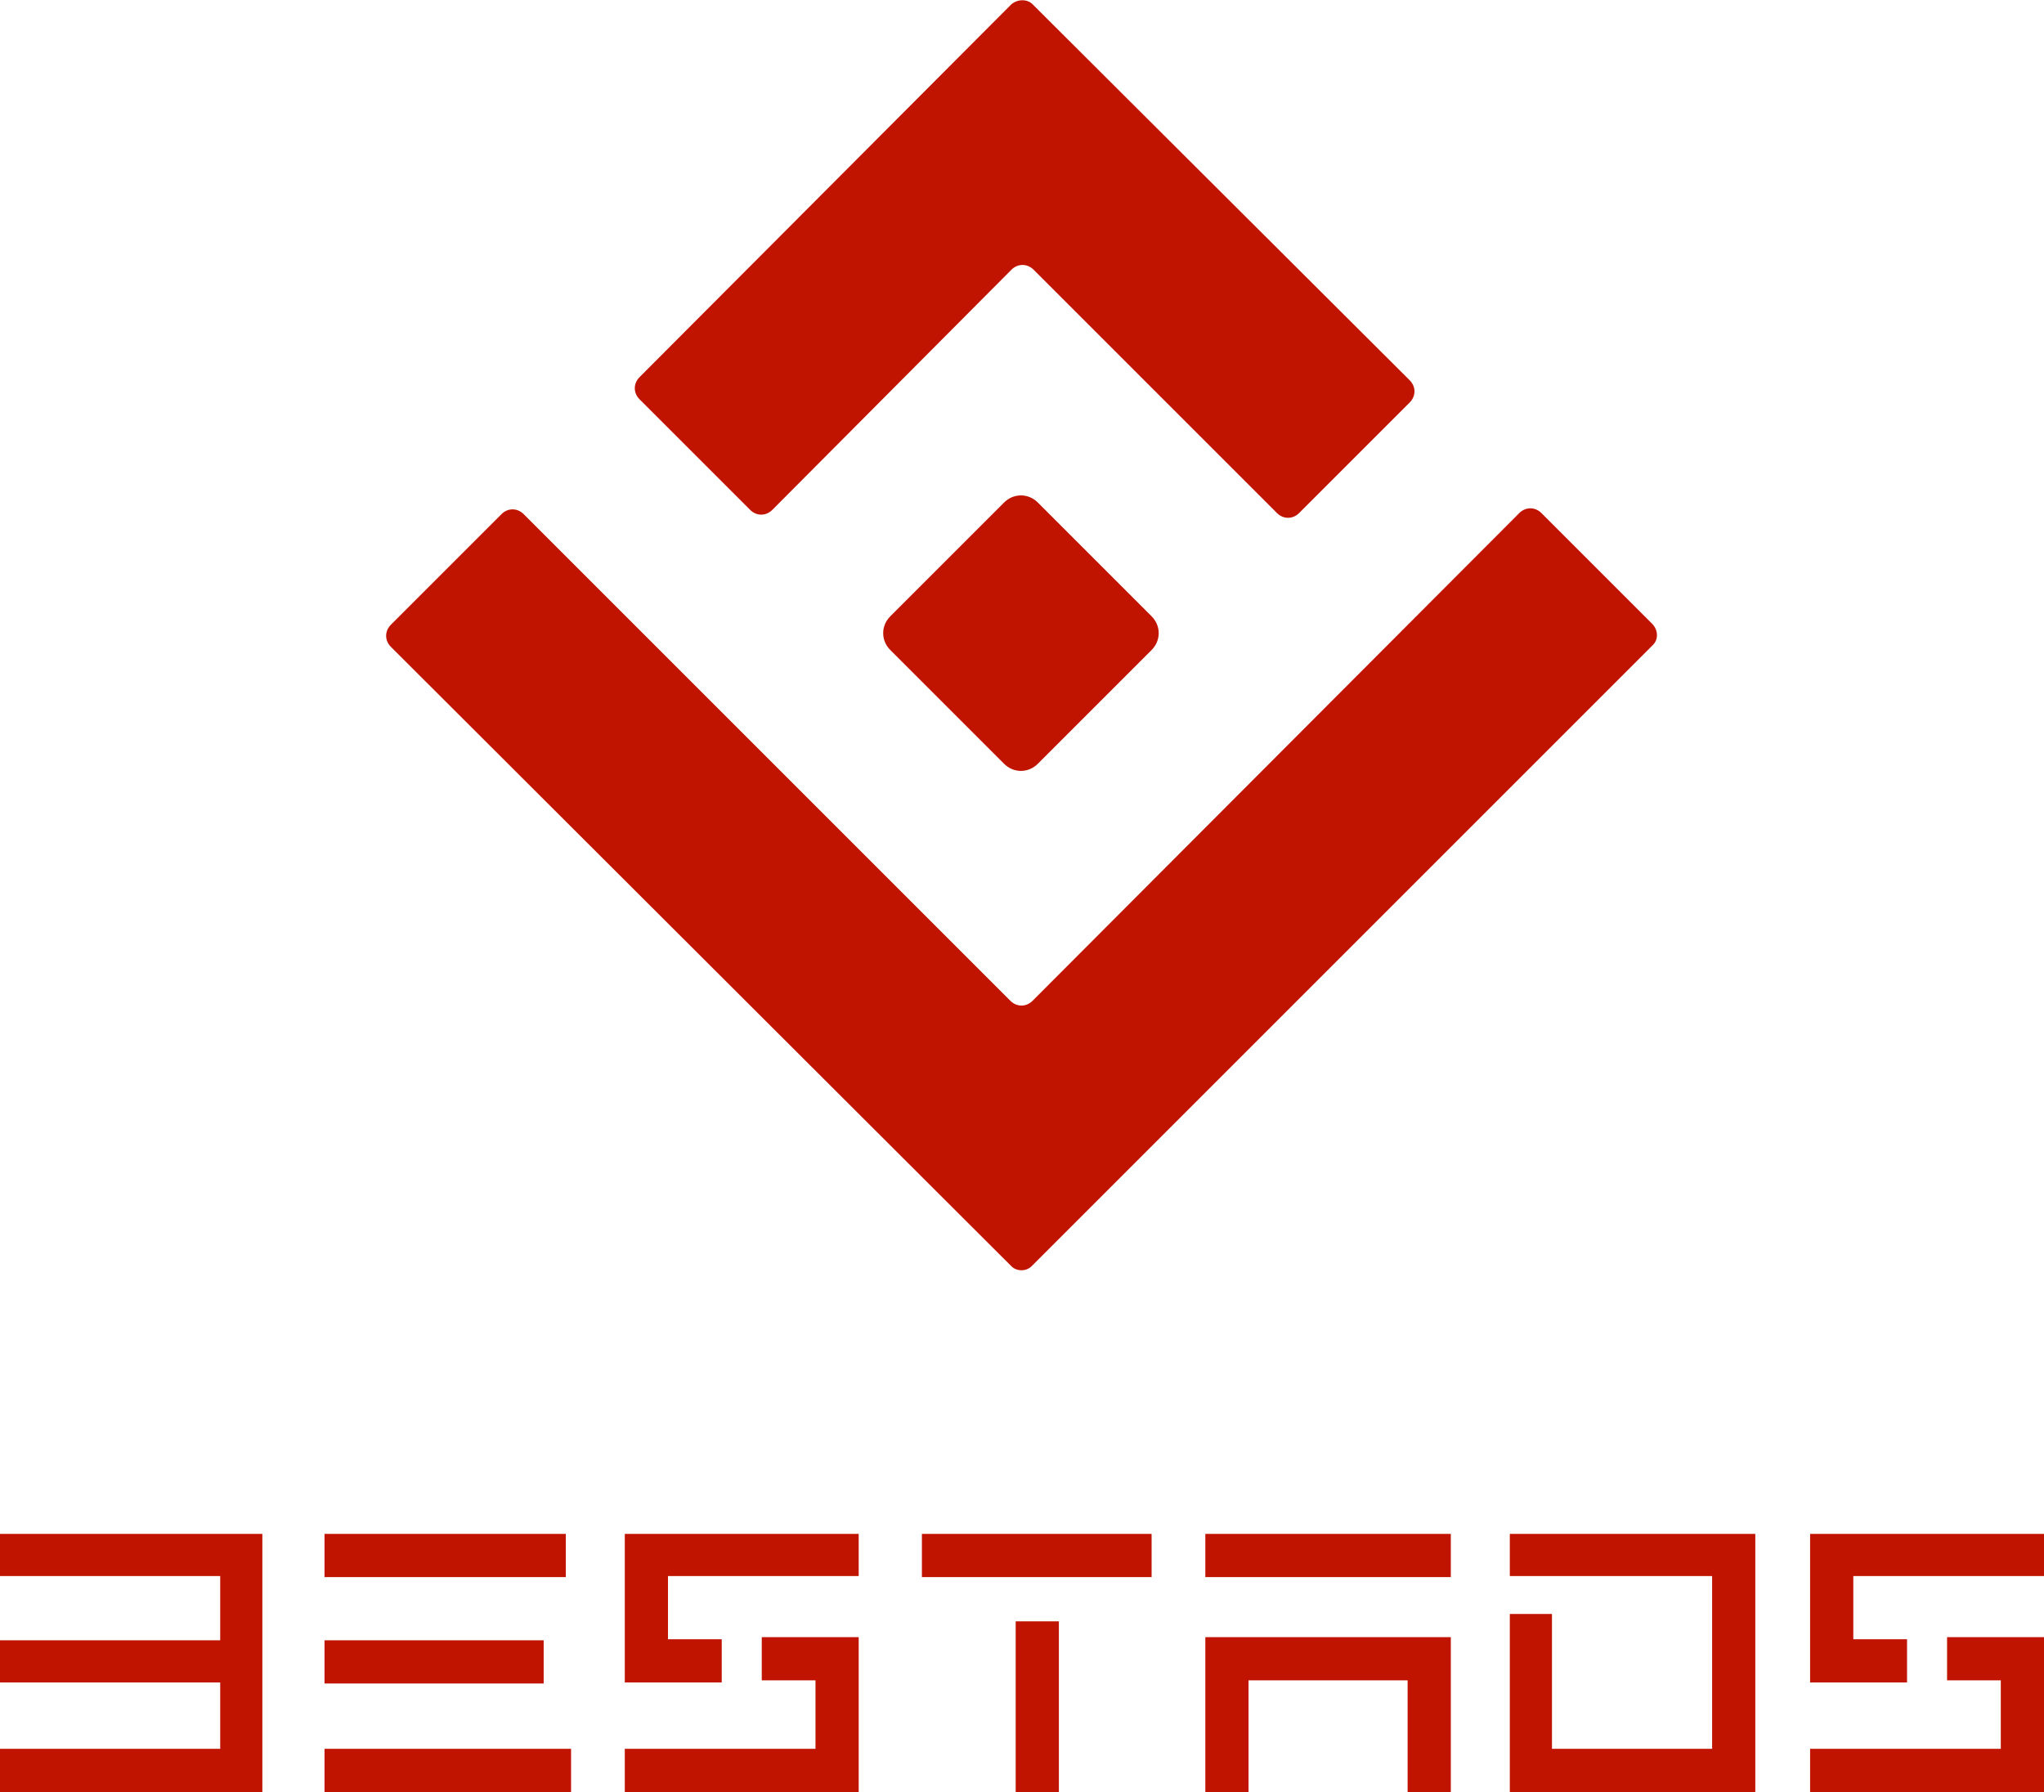 <svg xml:space="preserve" style="enable-background:new 0 0 194 170.1;" viewBox="0 0 194 170.1" y="0px" x="0px" xmlns:xlink="http://www.w3.org/1999/xlink" xmlns="http://www.w3.org/2000/svg" id="图层_1" version="1.1">
<style type="text/css">
	.st0{fill:#C01400;}
</style>
<path d="M156.8,59.2l-10.5-10.5c-0.6-0.6-1.5-0.6-2.1,0L98,95c-0.6,0.6-1.5,0.6-2.1,0L49.7,48.8c-0.6-0.6-1.5-0.6-2.1,0
	L37.1,59.3c-0.6,0.6-0.6,1.5,0,2.1L96,120.2l0,0c0.5,0.5,1.4,0.5,1.9,0l0,0l59-59C157.4,60.7,157.4,59.8,156.8,59.2z" class="st0"></path>
<path d="M95.3,72.5L84.5,61.7c-0.9-0.9-0.9-2.3,0-3.2l10.8-10.8c0.9-0.9,2.3-0.9,3.2,0l10.8,10.8c0.9,0.9,0.9,2.3,0,3.2
	L98.5,72.5C97.6,73.4,96.2,73.4,95.3,72.5z" class="st0"></path>
<path d="M96,0.4l-0.2,0.2L60.7,35.8c-0.6,0.6-0.6,1.5,0,2.1l10.5,10.5c0.6,0.6,1.5,0.6,2.1,0L96,25.6
	c0.6-0.6,1.5-0.6,2.1,0l23.1,23.1c0.6,0.6,1.5,0.6,2.1,0l10.5-10.5c0.6-0.6,0.6-1.5,0-2.1L98.2,0.6L98,0.4C97.5-0.1,96.6-0.1,96,0.4
	z" class="st0"></path>
<rect height="4.1" width="22.9" class="st0" y="145.6" x="30.8"></rect>
<rect height="4.1" width="21.8" class="st0" y="145.6" x="87.5"></rect>
<rect height="4.1" width="23.3" class="st0" y="145.6" x="114.4"></rect>
<polygon points="143.3,145.6 143.3,149.6 162.5,149.6 162.5,166 147.3,166 147.3,153.2 143.3,153.2 143.3,170.1 
	166.6,170.1 166.6,145.6" class="st0"></polygon>
<polygon points="114.4,170.1 118.5,170.1 118.5,159.5 133.6,159.5 133.6,170.1 137.7,170.1 137.7,155.4 114.4,155.4" class="st0"></polygon>
<rect height="16.2" width="4.1" class="st0" y="153.9" x="96.4"></rect>
<polygon points="59.3,159.7 68.5,159.7 68.5,155.6 63.4,155.6 63.4,149.6 81.5,149.6 81.5,145.6 59.3,145.6" class="st0"></polygon>
<polygon points="72.3,155.4 72.3,159.5 77.4,159.5 77.4,166 59.3,166 59.3,170.1 81.5,170.1 81.5,155.4" class="st0"></polygon>
<polygon points="171.8,145.6 171.8,159.7 181,159.7 181,155.6 175.9,155.6 175.9,149.6 194,149.6 194,145.6" class="st0"></polygon>
<polygon points="184.8,155.4 184.8,159.5 189.9,159.5 189.9,166 171.8,166 171.8,170.1 194,170.1 194,155.4" class="st0"></polygon>
<rect height="4.1" width="20.8" class="st0" y="155.7" x="30.8"></rect>
<rect height="4.1" width="23.4" class="st0" y="166" x="30.8"></rect>
<polygon points="0,145.6 0,149.6 20.9,149.6 20.9,155.7 0,155.7 0,159.7 20.9,159.7 20.9,166 0,166 0,170.1 24.9,170.1 
	24.9,145.6" class="st0"></polygon>
</svg>
